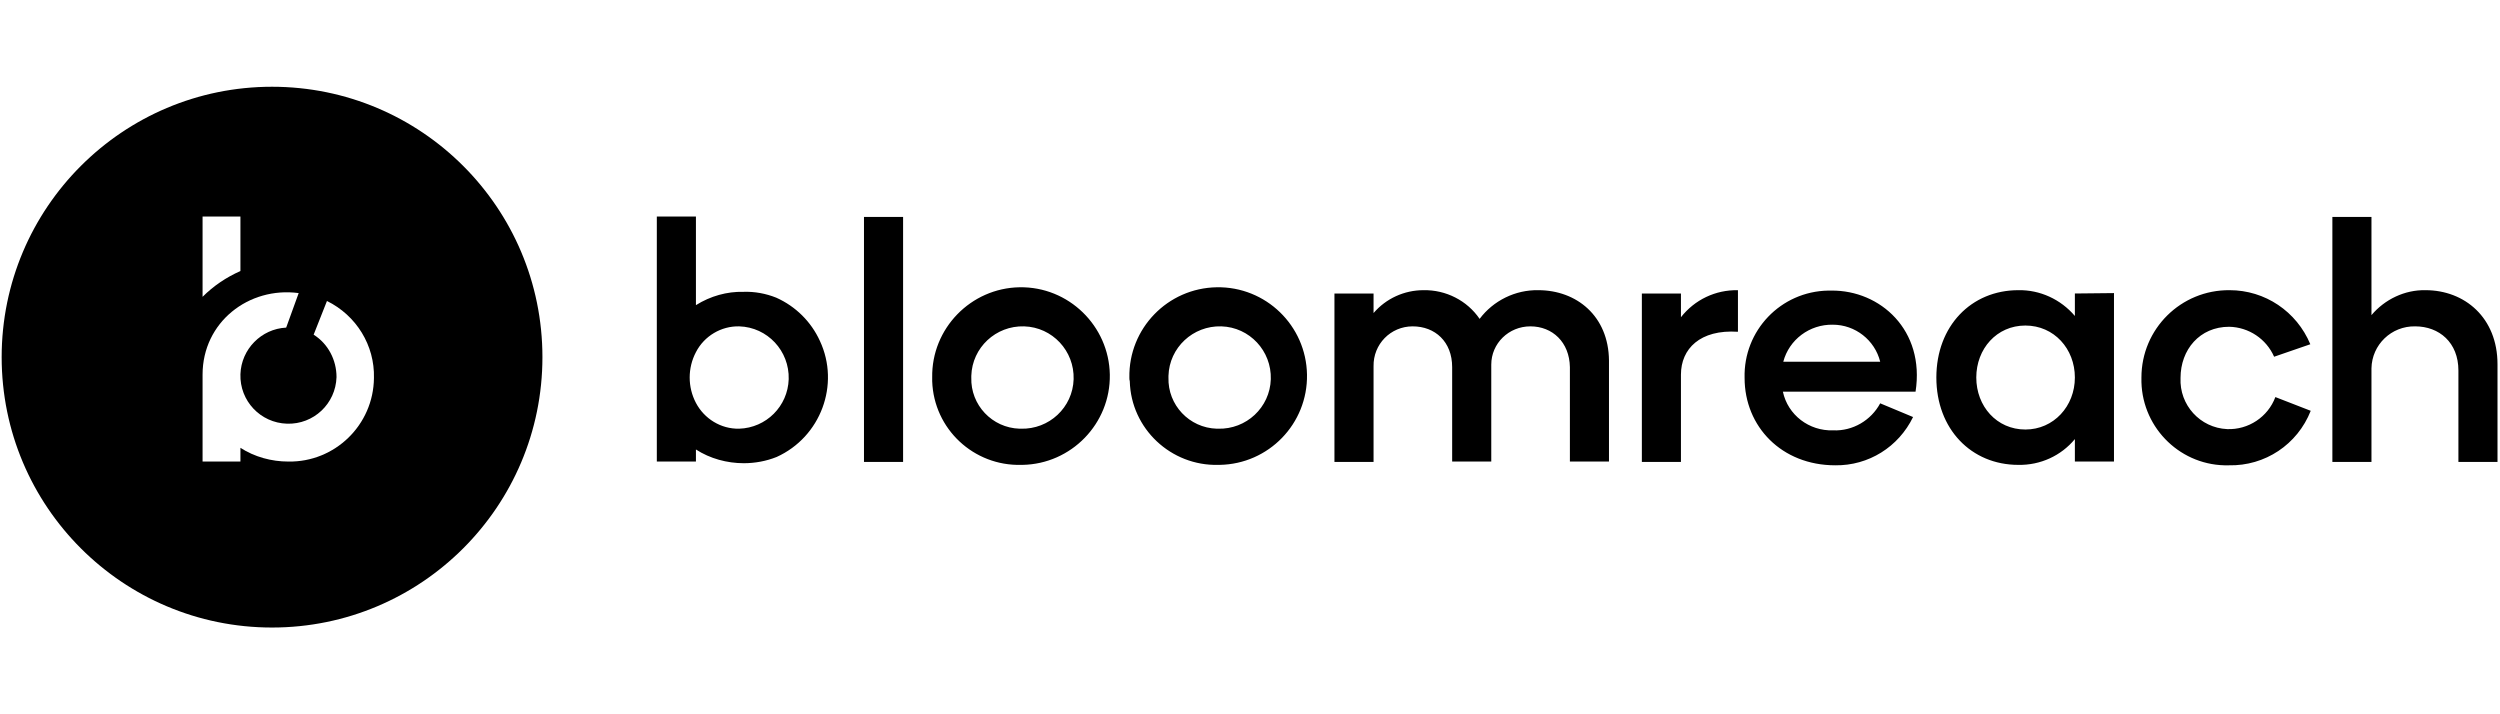 <svg width="140" height="40" viewBox="0 0 140 40" fill="none" xmlns="http://www.w3.org/2000/svg">
<g clip-path="url(#clip0_1175_2165)">
<path d="M50.573 12.15V25.87H48.383V12.15H50.573ZM90.103 20.186V25.847H87.914V20.559C87.89 19.161 86.935 18.276 85.701 18.276C84.489 18.276 83.511 19.231 83.511 20.419C83.511 20.443 83.511 20.466 83.511 20.489V25.847H81.321V20.559C81.321 19.138 80.366 18.276 79.108 18.276C77.874 18.276 76.895 19.278 76.919 20.512C76.919 20.536 76.919 20.559 76.919 20.582V25.87H74.729V16.436H76.919V17.531C77.618 16.715 78.642 16.25 79.714 16.25C80.972 16.226 82.16 16.832 82.859 17.857C83.627 16.832 84.862 16.226 86.143 16.25C88.286 16.25 90.08 17.694 90.103 20.186ZM97.325 16.25V18.579C95.205 18.439 94.133 19.534 94.133 20.978V25.87H91.944V16.436H94.133V17.764C94.902 16.785 96.067 16.226 97.325 16.25ZM107.271 21.933H99.841C100.12 23.238 101.308 24.146 102.659 24.1C103.754 24.146 104.779 23.541 105.291 22.586L107.132 23.354C106.316 25.032 104.639 26.08 102.776 26.057C99.771 26.057 97.697 23.89 97.697 21.165C97.627 18.509 99.724 16.32 102.38 16.273C102.449 16.273 102.519 16.273 102.566 16.273C105.291 16.25 107.807 18.486 107.271 21.933ZM99.864 20.256H105.291C104.989 19.045 103.894 18.183 102.636 18.183C101.331 18.16 100.19 19.022 99.864 20.256ZM118.383 16.413V25.847H116.193V24.589C115.424 25.521 114.26 26.057 113.025 26.033C110.393 26.033 108.436 24.03 108.436 21.141C108.436 18.253 110.393 16.25 113.025 16.25C114.236 16.226 115.401 16.762 116.193 17.694V16.436L118.383 16.413ZM116.193 21.141C116.193 19.534 115.028 18.23 113.421 18.23C111.814 18.23 110.672 19.534 110.672 21.141C110.672 22.749 111.814 24.053 113.421 24.053C115.005 24.053 116.193 22.749 116.193 21.141ZM119.92 21.141C119.92 18.416 122.133 16.226 124.859 16.25C126.839 16.25 128.609 17.438 129.378 19.278L127.351 19.977C126.909 18.975 125.93 18.323 124.835 18.299C123.182 18.299 122.11 19.581 122.11 21.165C122.04 22.679 123.205 23.96 124.719 24.03C125.907 24.076 127.002 23.354 127.421 22.236L129.401 23.005C128.656 24.892 126.839 26.103 124.812 26.057C122.18 26.127 119.99 24.03 119.92 21.398C119.92 21.305 119.92 21.235 119.92 21.141ZM139.86 20.396V25.87H137.671V20.745C137.671 19.185 136.599 18.276 135.248 18.276C133.92 18.253 132.825 19.301 132.802 20.629C132.802 20.675 132.802 20.722 132.802 20.792V25.87H130.613V12.15H132.802V17.647C133.548 16.762 134.666 16.226 135.83 16.25C138.02 16.25 139.86 17.787 139.86 20.396ZM38.972 17.088V12.127H36.782V25.847H38.972V25.171C39.764 25.684 40.719 25.94 41.651 25.94C42.28 25.94 42.909 25.824 43.491 25.591C45.96 24.473 47.055 21.538 45.914 19.091C45.425 18.02 44.563 17.158 43.468 16.669C42.885 16.436 42.256 16.32 41.627 16.343C40.719 16.32 39.787 16.576 38.972 17.088ZM41.395 24.007C40.37 24.03 39.438 23.448 38.972 22.562C38.506 21.677 38.506 20.606 38.972 19.721C39.438 18.812 40.393 18.253 41.395 18.276C42.979 18.323 44.213 19.651 44.167 21.235C44.12 22.749 42.909 23.96 41.395 24.007ZM52.203 21.141C52.157 18.393 54.37 16.133 57.095 16.087C59.844 16.04 62.103 18.253 62.15 20.978C62.197 23.727 59.984 25.987 57.258 26.033C57.235 26.033 57.212 26.033 57.188 26.033C54.533 26.103 52.296 24.03 52.203 21.351C52.203 21.281 52.203 21.211 52.203 21.141ZM57.165 24.007C58.749 24.053 60.077 22.819 60.123 21.235C60.17 19.651 58.935 18.323 57.351 18.276C55.767 18.23 54.44 19.464 54.393 21.048C54.393 21.072 54.393 21.118 54.393 21.141C54.346 22.679 55.558 23.96 57.095 24.007C57.118 24.007 57.142 24.007 57.165 24.007ZM63.245 21.141C63.198 18.393 65.388 16.133 68.137 16.087C70.885 16.04 73.145 18.23 73.192 20.978C73.238 23.727 71.049 25.987 68.3 26.033C68.276 26.033 68.253 26.033 68.23 26.033C65.574 26.103 63.338 24.007 63.268 21.351C63.245 21.281 63.245 21.211 63.245 21.141ZM68.207 24.007C69.79 24.053 71.118 22.819 71.165 21.235C71.212 19.651 69.977 18.323 68.393 18.276C66.809 18.23 65.481 19.464 65.434 21.048C65.434 21.072 65.434 21.118 65.434 21.141C65.388 22.679 66.599 23.96 68.137 24.007C68.16 24.007 68.183 24.007 68.207 24.007Z" fill="black"/>
<path d="M15.234 4.858C23.597 4.858 30.376 11.638 30.376 20C30.376 28.362 23.597 35.142 15.234 35.142C6.872 35.142 0.093 28.362 0.093 20C0.093 11.638 6.872 4.858 15.234 4.858ZM16.726 16.413C13.93 16.04 11.344 18.043 11.344 20.979V25.847H13.464V25.078C14.256 25.59 15.211 25.847 16.143 25.847C18.752 25.893 20.918 23.797 20.941 21.165C20.988 19.348 19.963 17.671 18.31 16.855L17.564 18.742C18.379 19.255 18.845 20.163 18.845 21.118C18.798 22.609 17.564 23.774 16.073 23.727C14.582 23.681 13.417 22.446 13.464 20.955C13.511 19.557 14.629 18.416 16.026 18.346L16.726 16.413ZM11.344 12.127V16.622C11.949 16.016 12.672 15.527 13.464 15.178V12.127H11.344Z" fill="black"/>
</g>
<defs>
<clipPath id="clip0_1175_2165">
<rect width="140" height="30.283" fill="white" transform="translate(0 4.858)"/>
</clipPath>
</defs>
</svg>
